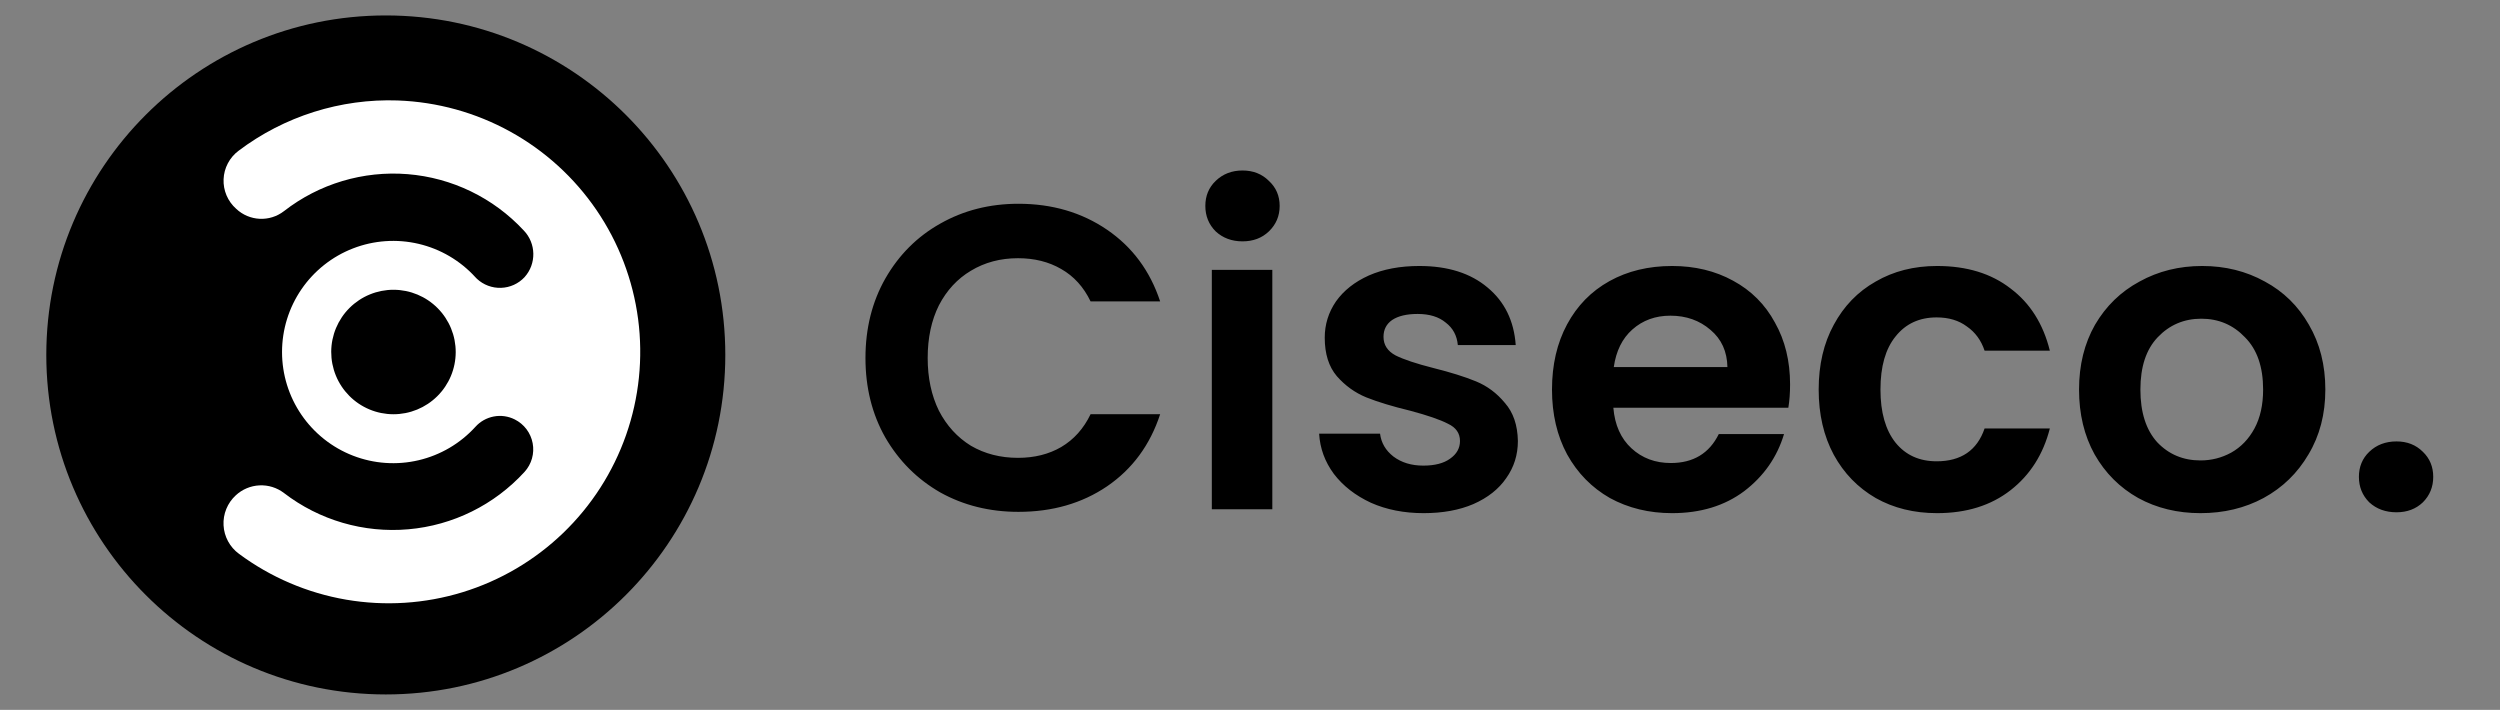 <svg width="162" height="46" viewBox="0 0 162 46" fill="none" xmlns="http://www.w3.org/2000/svg">
<rect x="0" y="0" width="162" height="46" fill="#808080" stroke="none"/>
<path d="M25 45C37.15 45 47 35.15 47 23C47 10.85 37.15 1 25 1C12.85 1 3 10.85 3 23C3 35.15 12.85 45 25 45Z" fill="black"/>
<path d="M25.784 6.51C22.068 6.381 18.422 7.533 15.455 9.773C15.167 9.989 14.931 10.266 14.764 10.585C14.597 10.903 14.502 11.255 14.488 11.615C14.473 11.975 14.539 12.333 14.68 12.664C14.821 12.995 15.034 13.29 15.303 13.529C16.159 14.338 17.476 14.401 18.405 13.679C20.681 11.908 23.539 11.054 26.413 11.285C29.288 11.517 31.972 12.817 33.935 14.93C34.746 15.769 34.771 17.09 33.992 17.959C33.797 18.169 33.562 18.338 33.301 18.457C33.04 18.576 32.758 18.642 32.471 18.652C32.185 18.662 31.899 18.616 31.63 18.515C31.361 18.415 31.115 18.262 30.906 18.067L30.8 17.959C29.821 16.886 28.54 16.134 27.126 15.801C25.712 15.469 24.23 15.572 22.876 16.097C21.521 16.622 20.357 17.544 19.536 18.742C18.715 19.941 18.276 21.36 18.276 22.812C18.276 24.265 18.715 25.684 19.536 26.882C20.357 28.081 21.521 29.003 22.876 29.528C24.23 30.053 25.712 30.156 27.126 29.823C28.54 29.491 29.821 28.739 30.8 27.665C31.113 27.314 31.534 27.077 31.996 26.989C32.459 26.901 32.937 26.968 33.357 27.18C33.656 27.33 33.917 27.547 34.118 27.814C34.319 28.082 34.456 28.392 34.517 28.721C34.579 29.049 34.563 29.388 34.472 29.71C34.381 30.032 34.217 30.328 33.992 30.576C32.038 32.716 29.351 34.045 26.463 34.298C23.576 34.552 20.698 33.712 18.4 31.946C17.945 31.599 17.383 31.424 16.812 31.452C16.241 31.48 15.698 31.708 15.279 32.097C15.011 32.342 14.801 32.644 14.664 32.98C14.527 33.316 14.466 33.678 14.486 34.04C14.505 34.403 14.605 34.756 14.777 35.075C14.95 35.395 15.191 35.672 15.484 35.886C17.535 37.408 19.914 38.425 22.431 38.858C24.948 39.29 27.531 39.125 29.972 38.376C32.413 37.627 34.644 36.315 36.485 34.545C38.326 32.776 39.725 30.598 40.57 28.188C41.415 25.779 41.681 23.204 41.349 20.672C41.016 18.141 40.093 15.723 38.654 13.613C37.215 11.504 35.3 9.762 33.064 8.528C30.829 7.295 28.334 6.604 25.782 6.511L25.784 6.51ZM25.481 26.843C24.952 26.841 24.428 26.735 23.939 26.53C23.451 26.326 23.007 26.027 22.634 25.651C22.261 25.275 21.965 24.83 21.765 24.34C21.564 23.85 21.462 23.325 21.463 22.795C21.465 22.266 21.572 21.741 21.776 21.253C21.981 20.765 22.279 20.321 22.655 19.948C23.031 19.575 23.477 19.279 23.967 19.079C24.457 18.878 24.982 18.775 25.512 18.777C26.581 18.781 27.605 19.21 28.359 19.969C29.113 20.728 29.534 21.755 29.53 22.825C29.526 23.894 29.098 24.919 28.338 25.672C27.579 26.426 26.552 26.847 25.483 26.843H25.481Z" fill="white"/>
<path d="M56.082 23.2C56.082 21.277 56.511 19.56 57.37 18.048C58.247 16.517 59.432 15.332 60.926 14.492C62.438 13.633 64.127 13.204 65.994 13.204C68.178 13.204 70.091 13.764 71.734 14.884C73.376 16.004 74.524 17.553 75.178 19.532H70.67C70.222 18.599 69.587 17.899 68.766 17.432C67.963 16.965 67.03 16.732 65.966 16.732C64.827 16.732 63.81 17.003 62.914 17.544C62.036 18.067 61.346 18.813 60.842 19.784C60.356 20.755 60.114 21.893 60.114 23.2C60.114 24.488 60.356 25.627 60.842 26.616C61.346 27.587 62.036 28.343 62.914 28.884C63.81 29.407 64.827 29.668 65.966 29.668C67.03 29.668 67.963 29.435 68.766 28.968C69.587 28.483 70.222 27.773 70.67 26.84H75.178C74.524 28.837 73.376 30.396 71.734 31.516C70.11 32.617 68.196 33.168 65.994 33.168C64.127 33.168 62.438 32.748 60.926 31.908C59.432 31.049 58.247 29.864 57.37 28.352C56.511 26.84 56.082 25.123 56.082 23.2ZM80.514 15.64C79.823 15.64 79.244 15.425 78.778 14.996C78.33 14.548 78.106 13.997 78.106 13.344C78.106 12.691 78.33 12.149 78.778 11.72C79.244 11.272 79.823 11.048 80.514 11.048C81.204 11.048 81.774 11.272 82.222 11.72C82.688 12.149 82.922 12.691 82.922 13.344C82.922 13.997 82.688 14.548 82.222 14.996C81.774 15.425 81.204 15.64 80.514 15.64ZM82.446 17.488V33H78.526V17.488H82.446ZM92.255 33.252C90.985 33.252 89.847 33.028 88.839 32.58C87.831 32.113 87.028 31.488 86.431 30.704C85.852 29.92 85.535 29.052 85.479 28.1H89.427C89.501 28.697 89.791 29.192 90.295 29.584C90.817 29.976 91.461 30.172 92.227 30.172C92.973 30.172 93.552 30.023 93.963 29.724C94.392 29.425 94.607 29.043 94.607 28.576C94.607 28.072 94.345 27.699 93.823 27.456C93.319 27.195 92.507 26.915 91.387 26.616C90.229 26.336 89.277 26.047 88.531 25.748C87.803 25.449 87.168 24.992 86.627 24.376C86.104 23.76 85.843 22.929 85.843 21.884C85.843 21.025 86.085 20.241 86.571 19.532C87.075 18.823 87.784 18.263 88.699 17.852C89.632 17.441 90.724 17.236 91.975 17.236C93.823 17.236 95.297 17.703 96.399 18.636C97.5 19.551 98.107 20.792 98.219 22.36H94.467C94.411 21.744 94.149 21.259 93.683 20.904C93.235 20.531 92.628 20.344 91.863 20.344C91.153 20.344 90.603 20.475 90.211 20.736C89.837 20.997 89.651 21.361 89.651 21.828C89.651 22.351 89.912 22.752 90.435 23.032C90.957 23.293 91.769 23.564 92.871 23.844C93.991 24.124 94.915 24.413 95.643 24.712C96.371 25.011 96.996 25.477 97.519 26.112C98.06 26.728 98.34 27.549 98.359 28.576C98.359 29.472 98.107 30.275 97.603 30.984C97.117 31.693 96.408 32.253 95.475 32.664C94.56 33.056 93.487 33.252 92.255 33.252ZM115.997 24.908C115.997 25.468 115.959 25.972 115.885 26.42H104.545C104.638 27.54 105.03 28.417 105.721 29.052C106.411 29.687 107.261 30.004 108.269 30.004C109.725 30.004 110.761 29.379 111.377 28.128H115.605C115.157 29.621 114.298 30.853 113.029 31.824C111.759 32.776 110.201 33.252 108.353 33.252C106.859 33.252 105.515 32.925 104.321 32.272C103.145 31.6 102.221 30.657 101.549 29.444C100.895 28.231 100.569 26.831 100.569 25.244C100.569 23.639 100.895 22.229 101.549 21.016C102.202 19.803 103.117 18.869 104.293 18.216C105.469 17.563 106.822 17.236 108.353 17.236C109.827 17.236 111.143 17.553 112.301 18.188C113.477 18.823 114.382 19.728 115.017 20.904C115.67 22.061 115.997 23.396 115.997 24.908ZM111.937 23.788C111.918 22.78 111.554 21.977 110.845 21.38C110.135 20.764 109.267 20.456 108.241 20.456C107.27 20.456 106.449 20.755 105.777 21.352C105.123 21.931 104.722 22.743 104.573 23.788H111.937ZM117.85 25.244C117.85 23.639 118.176 22.239 118.83 21.044C119.483 19.831 120.388 18.897 121.546 18.244C122.703 17.572 124.028 17.236 125.522 17.236C127.444 17.236 129.031 17.721 130.282 18.692C131.551 19.644 132.4 20.988 132.83 22.724H128.602C128.378 22.052 127.995 21.529 127.454 21.156C126.931 20.764 126.278 20.568 125.494 20.568C124.374 20.568 123.487 20.979 122.834 21.8C122.18 22.603 121.854 23.751 121.854 25.244C121.854 26.719 122.18 27.867 122.834 28.688C123.487 29.491 124.374 29.892 125.494 29.892C127.08 29.892 128.116 29.183 128.602 27.764H132.83C132.4 29.444 131.551 30.779 130.282 31.768C129.012 32.757 127.426 33.252 125.522 33.252C124.028 33.252 122.703 32.925 121.546 32.272C120.388 31.6 119.483 30.667 118.83 29.472C118.176 28.259 117.85 26.849 117.85 25.244ZM142.59 33.252C141.096 33.252 139.752 32.925 138.558 32.272C137.363 31.6 136.42 30.657 135.73 29.444C135.058 28.231 134.722 26.831 134.722 25.244C134.722 23.657 135.067 22.257 135.758 21.044C136.467 19.831 137.428 18.897 138.642 18.244C139.855 17.572 141.208 17.236 142.702 17.236C144.195 17.236 145.548 17.572 146.762 18.244C147.975 18.897 148.927 19.831 149.618 21.044C150.327 22.257 150.682 23.657 150.682 25.244C150.682 26.831 150.318 28.231 149.59 29.444C148.88 30.657 147.91 31.6 146.678 32.272C145.464 32.925 144.102 33.252 142.59 33.252ZM142.59 29.836C143.299 29.836 143.962 29.668 144.578 29.332C145.212 28.977 145.716 28.455 146.09 27.764C146.463 27.073 146.65 26.233 146.65 25.244C146.65 23.769 146.258 22.64 145.474 21.856C144.708 21.053 143.766 20.652 142.646 20.652C141.526 20.652 140.583 21.053 139.818 21.856C139.071 22.64 138.698 23.769 138.698 25.244C138.698 26.719 139.062 27.857 139.79 28.66C140.536 29.444 141.47 29.836 142.59 29.836ZM155.293 33.196C154.584 33.196 153.996 32.981 153.529 32.552C153.081 32.104 152.857 31.553 152.857 30.9C152.857 30.247 153.081 29.705 153.529 29.276C153.996 28.828 154.584 28.604 155.293 28.604C155.984 28.604 156.553 28.828 157.001 29.276C157.449 29.705 157.673 30.247 157.673 30.9C157.673 31.553 157.449 32.104 157.001 32.552C156.553 32.981 155.984 33.196 155.293 33.196Z" fill="black"/>
</svg>
